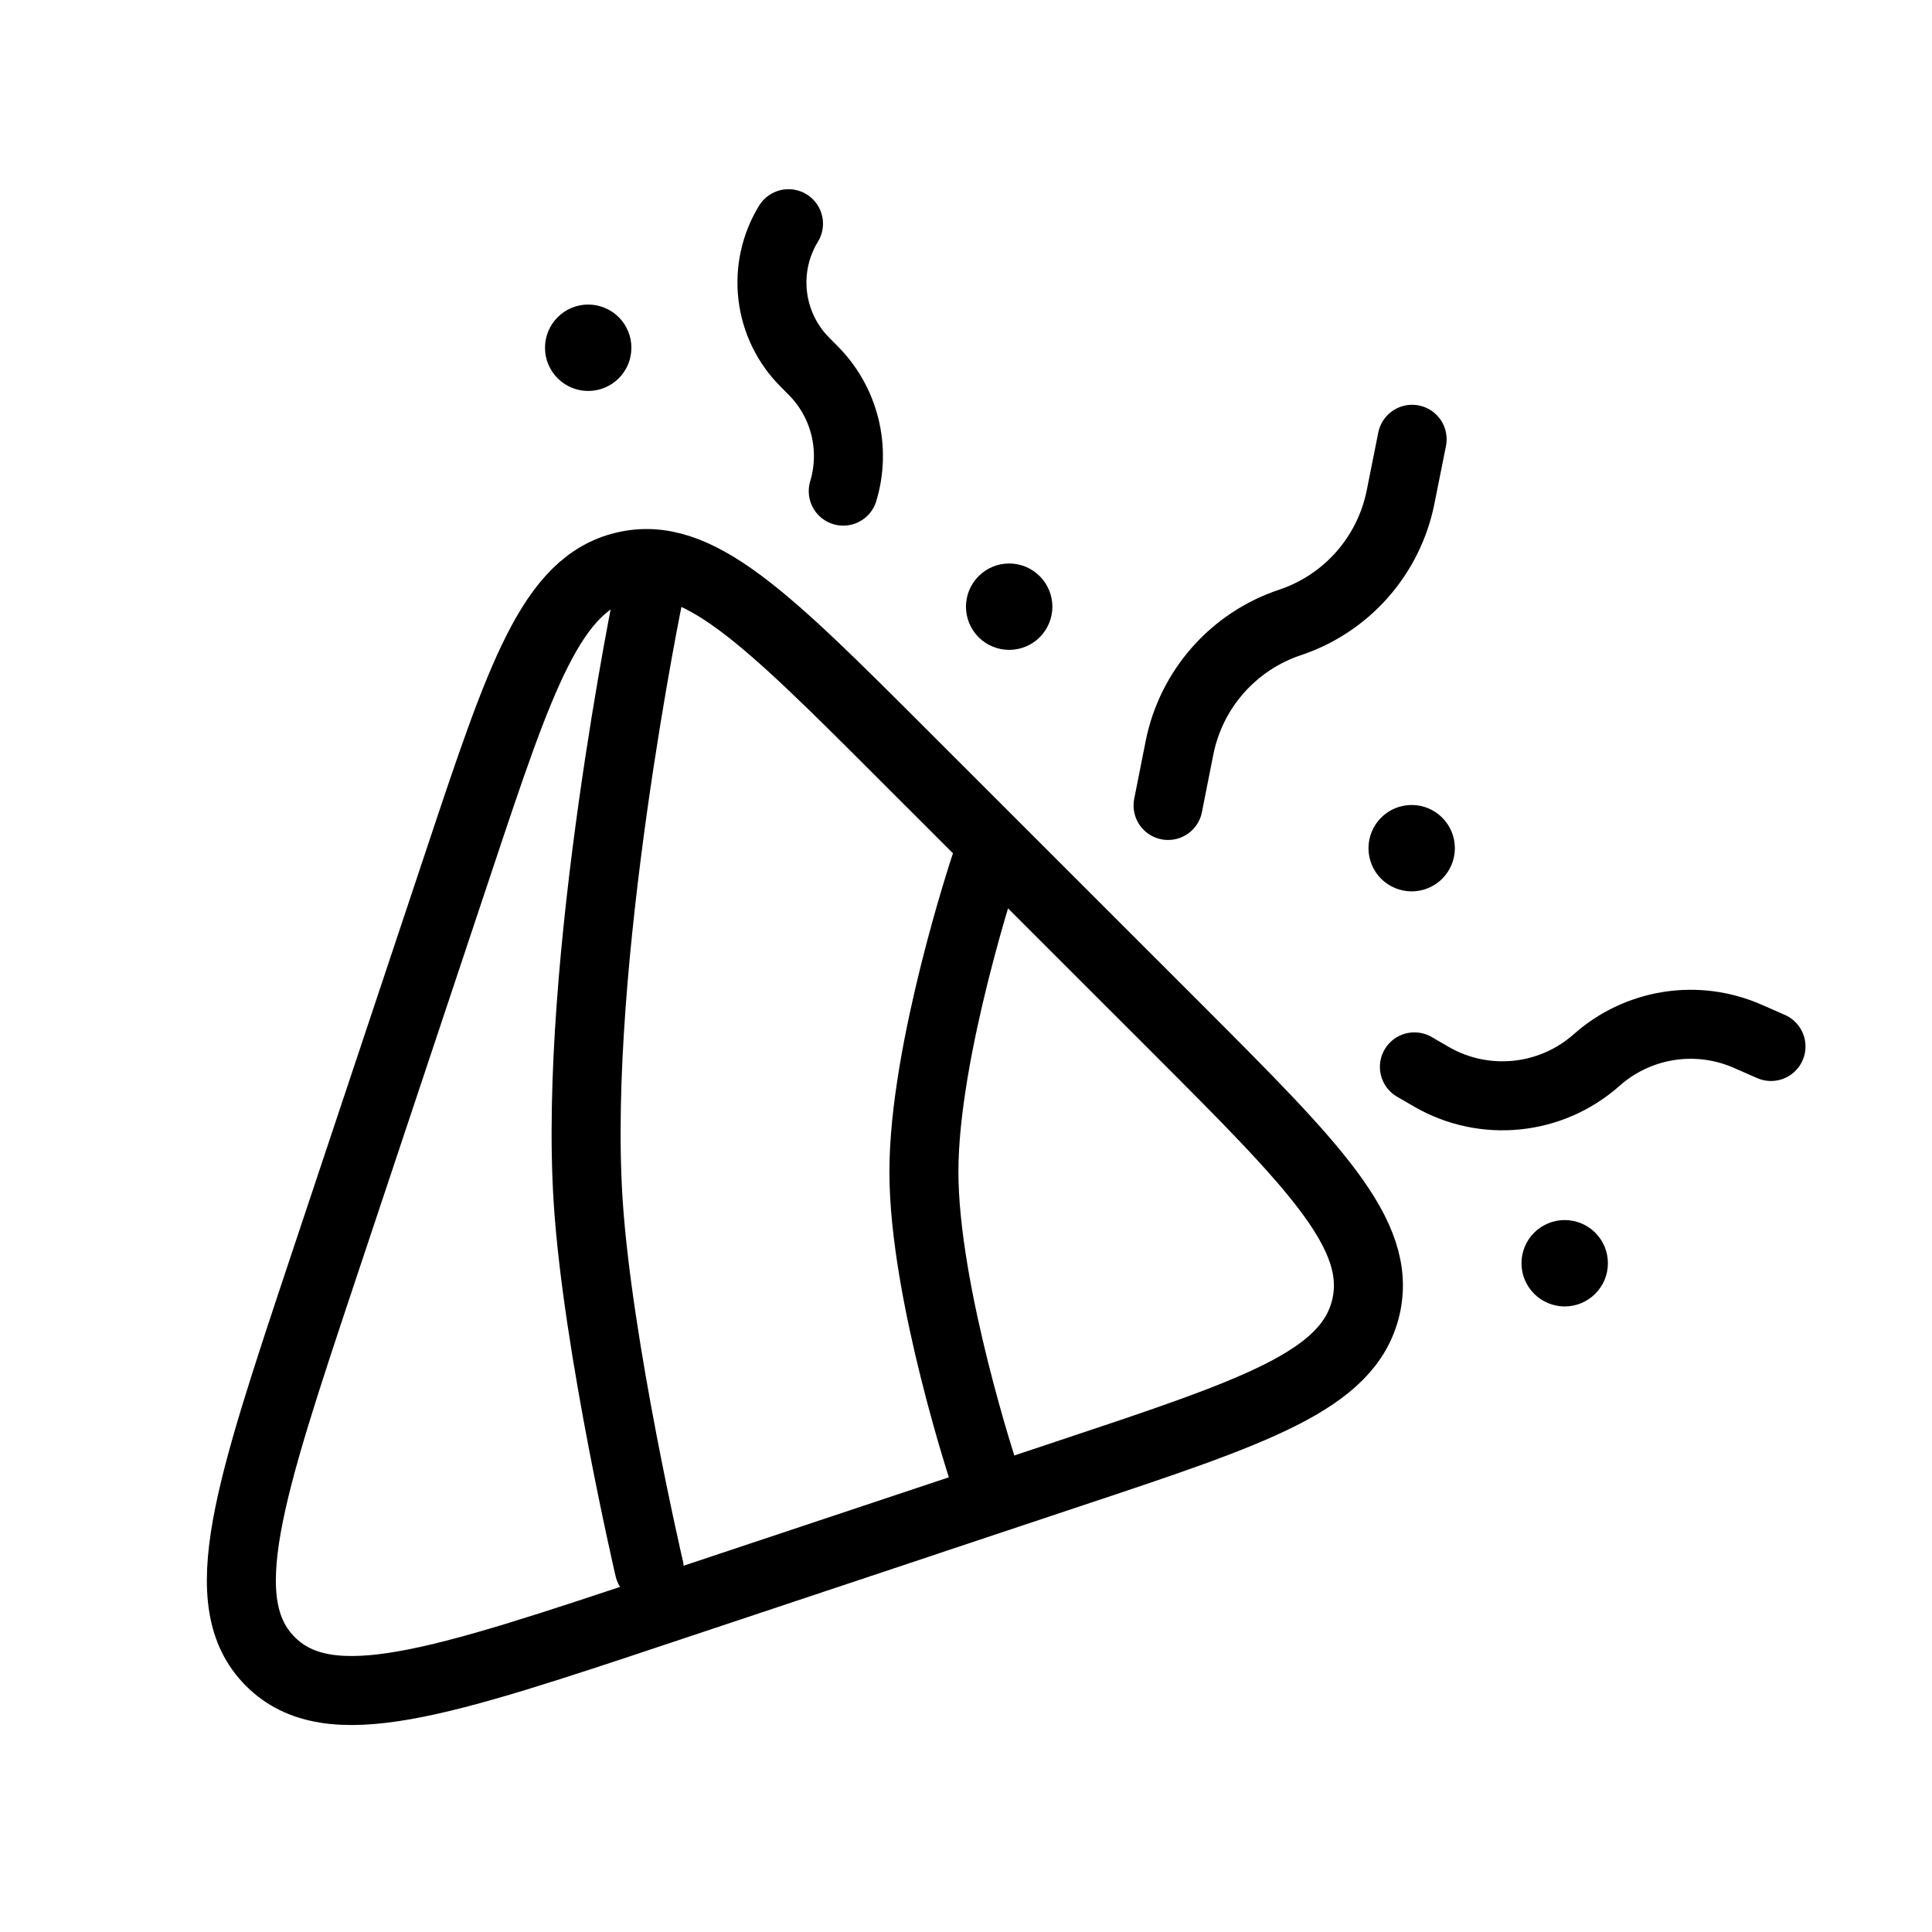 <?xml version="1.0" encoding="UTF-8"?> <svg xmlns="http://www.w3.org/2000/svg" width="56" height="56" viewBox="0 0 56 56" fill="none"><path d="M9.36 36.778L13.304 24.95C15.091 19.588 15.985 16.907 18.099 16.41C20.213 15.909 22.212 17.908 26.207 21.905L34.094 29.79C38.088 33.787 40.088 35.784 39.589 37.898C39.089 40.012 36.408 40.908 31.046 42.693L19.219 46.636C12.767 48.788 9.54 49.863 7.837 48.16C6.133 46.457 7.209 43.23 9.36 36.778Z" stroke="black" stroke-width="2" stroke-linecap="round"></path><path d="M28.548 42.807C28.548 42.807 26.78 37.485 26.78 33.964C26.78 30.441 28.548 25.116 28.548 25.116M18.818 45.463C18.818 45.463 17.325 39.039 17.05 34.846C16.595 27.918 18.818 17.157 18.818 17.157M33.857 23.347L34.19 21.667C34.531 19.971 35.754 18.587 37.394 18.041C38.2 17.772 38.92 17.294 39.482 16.657C40.044 16.02 40.428 15.246 40.595 14.413L40.931 12.733M40.997 30.924L41.491 31.211C43.024 32.097 44.952 31.901 46.277 30.728C46.864 30.206 47.588 29.863 48.364 29.74C49.14 29.617 49.935 29.72 50.654 30.035L51.333 30.333M22.855 6.484C22.472 7.11 22.311 7.847 22.398 8.575C22.485 9.304 22.814 9.982 23.333 10.5L23.56 10.729C24.479 11.646 24.817 12.992 24.442 14.236" stroke="black" stroke-width="2" stroke-linecap="round"></path><path d="M16.165 9.193C16.281 9.077 16.419 8.985 16.572 8.922C16.724 8.86 16.886 8.827 17.051 8.828C17.215 8.828 17.378 8.86 17.53 8.924C17.682 8.987 17.82 9.079 17.936 9.196C18.052 9.312 18.144 9.45 18.207 9.602C18.27 9.754 18.302 9.917 18.301 10.082C18.301 10.246 18.269 10.409 18.206 10.561C18.142 10.713 18.05 10.851 17.933 10.967C17.698 11.201 17.38 11.333 17.047 11.332C16.715 11.332 16.397 11.199 16.163 10.964C15.928 10.729 15.796 10.41 15.797 10.078C15.797 9.746 15.93 9.428 16.165 9.193ZM28.366 16.7C28.482 16.583 28.62 16.491 28.772 16.428C28.924 16.365 29.087 16.333 29.251 16.333C29.416 16.333 29.579 16.365 29.731 16.428C29.883 16.491 30.02 16.583 30.137 16.7C30.253 16.816 30.345 16.954 30.408 17.106C30.471 17.258 30.504 17.421 30.504 17.585C30.504 17.75 30.471 17.912 30.408 18.064C30.345 18.216 30.253 18.354 30.137 18.471C29.902 18.705 29.584 18.837 29.251 18.837C28.919 18.837 28.601 18.705 28.366 18.471C28.131 18.236 27.999 17.917 27.999 17.585C27.999 17.253 28.131 16.934 28.366 16.7ZM40.032 23.7C40.149 23.583 40.287 23.491 40.439 23.428C40.591 23.365 40.754 23.333 40.918 23.333C41.083 23.333 41.245 23.365 41.397 23.428C41.549 23.491 41.687 23.583 41.803 23.7C41.92 23.816 42.012 23.954 42.075 24.106C42.138 24.258 42.17 24.421 42.17 24.585C42.17 24.75 42.138 24.912 42.075 25.064C42.012 25.216 41.92 25.354 41.803 25.471C41.569 25.705 41.25 25.837 40.918 25.837C40.586 25.837 40.267 25.705 40.032 25.471C39.798 25.236 39.666 24.917 39.666 24.585C39.666 24.253 39.798 23.934 40.032 23.7ZM44.468 35.73C44.584 35.614 44.722 35.522 44.874 35.459C45.026 35.396 45.189 35.364 45.354 35.364C45.518 35.364 45.681 35.396 45.833 35.459C45.985 35.522 46.123 35.614 46.239 35.73C46.355 35.846 46.448 35.985 46.511 36.136C46.574 36.288 46.606 36.451 46.606 36.616C46.606 36.78 46.574 36.943 46.511 37.095C46.448 37.247 46.355 37.385 46.239 37.501C46.004 37.736 45.686 37.868 45.354 37.868C45.022 37.868 44.703 37.736 44.468 37.501C44.233 37.266 44.101 36.948 44.101 36.616C44.101 36.284 44.233 35.965 44.468 35.73Z" fill="black"></path></svg> 
